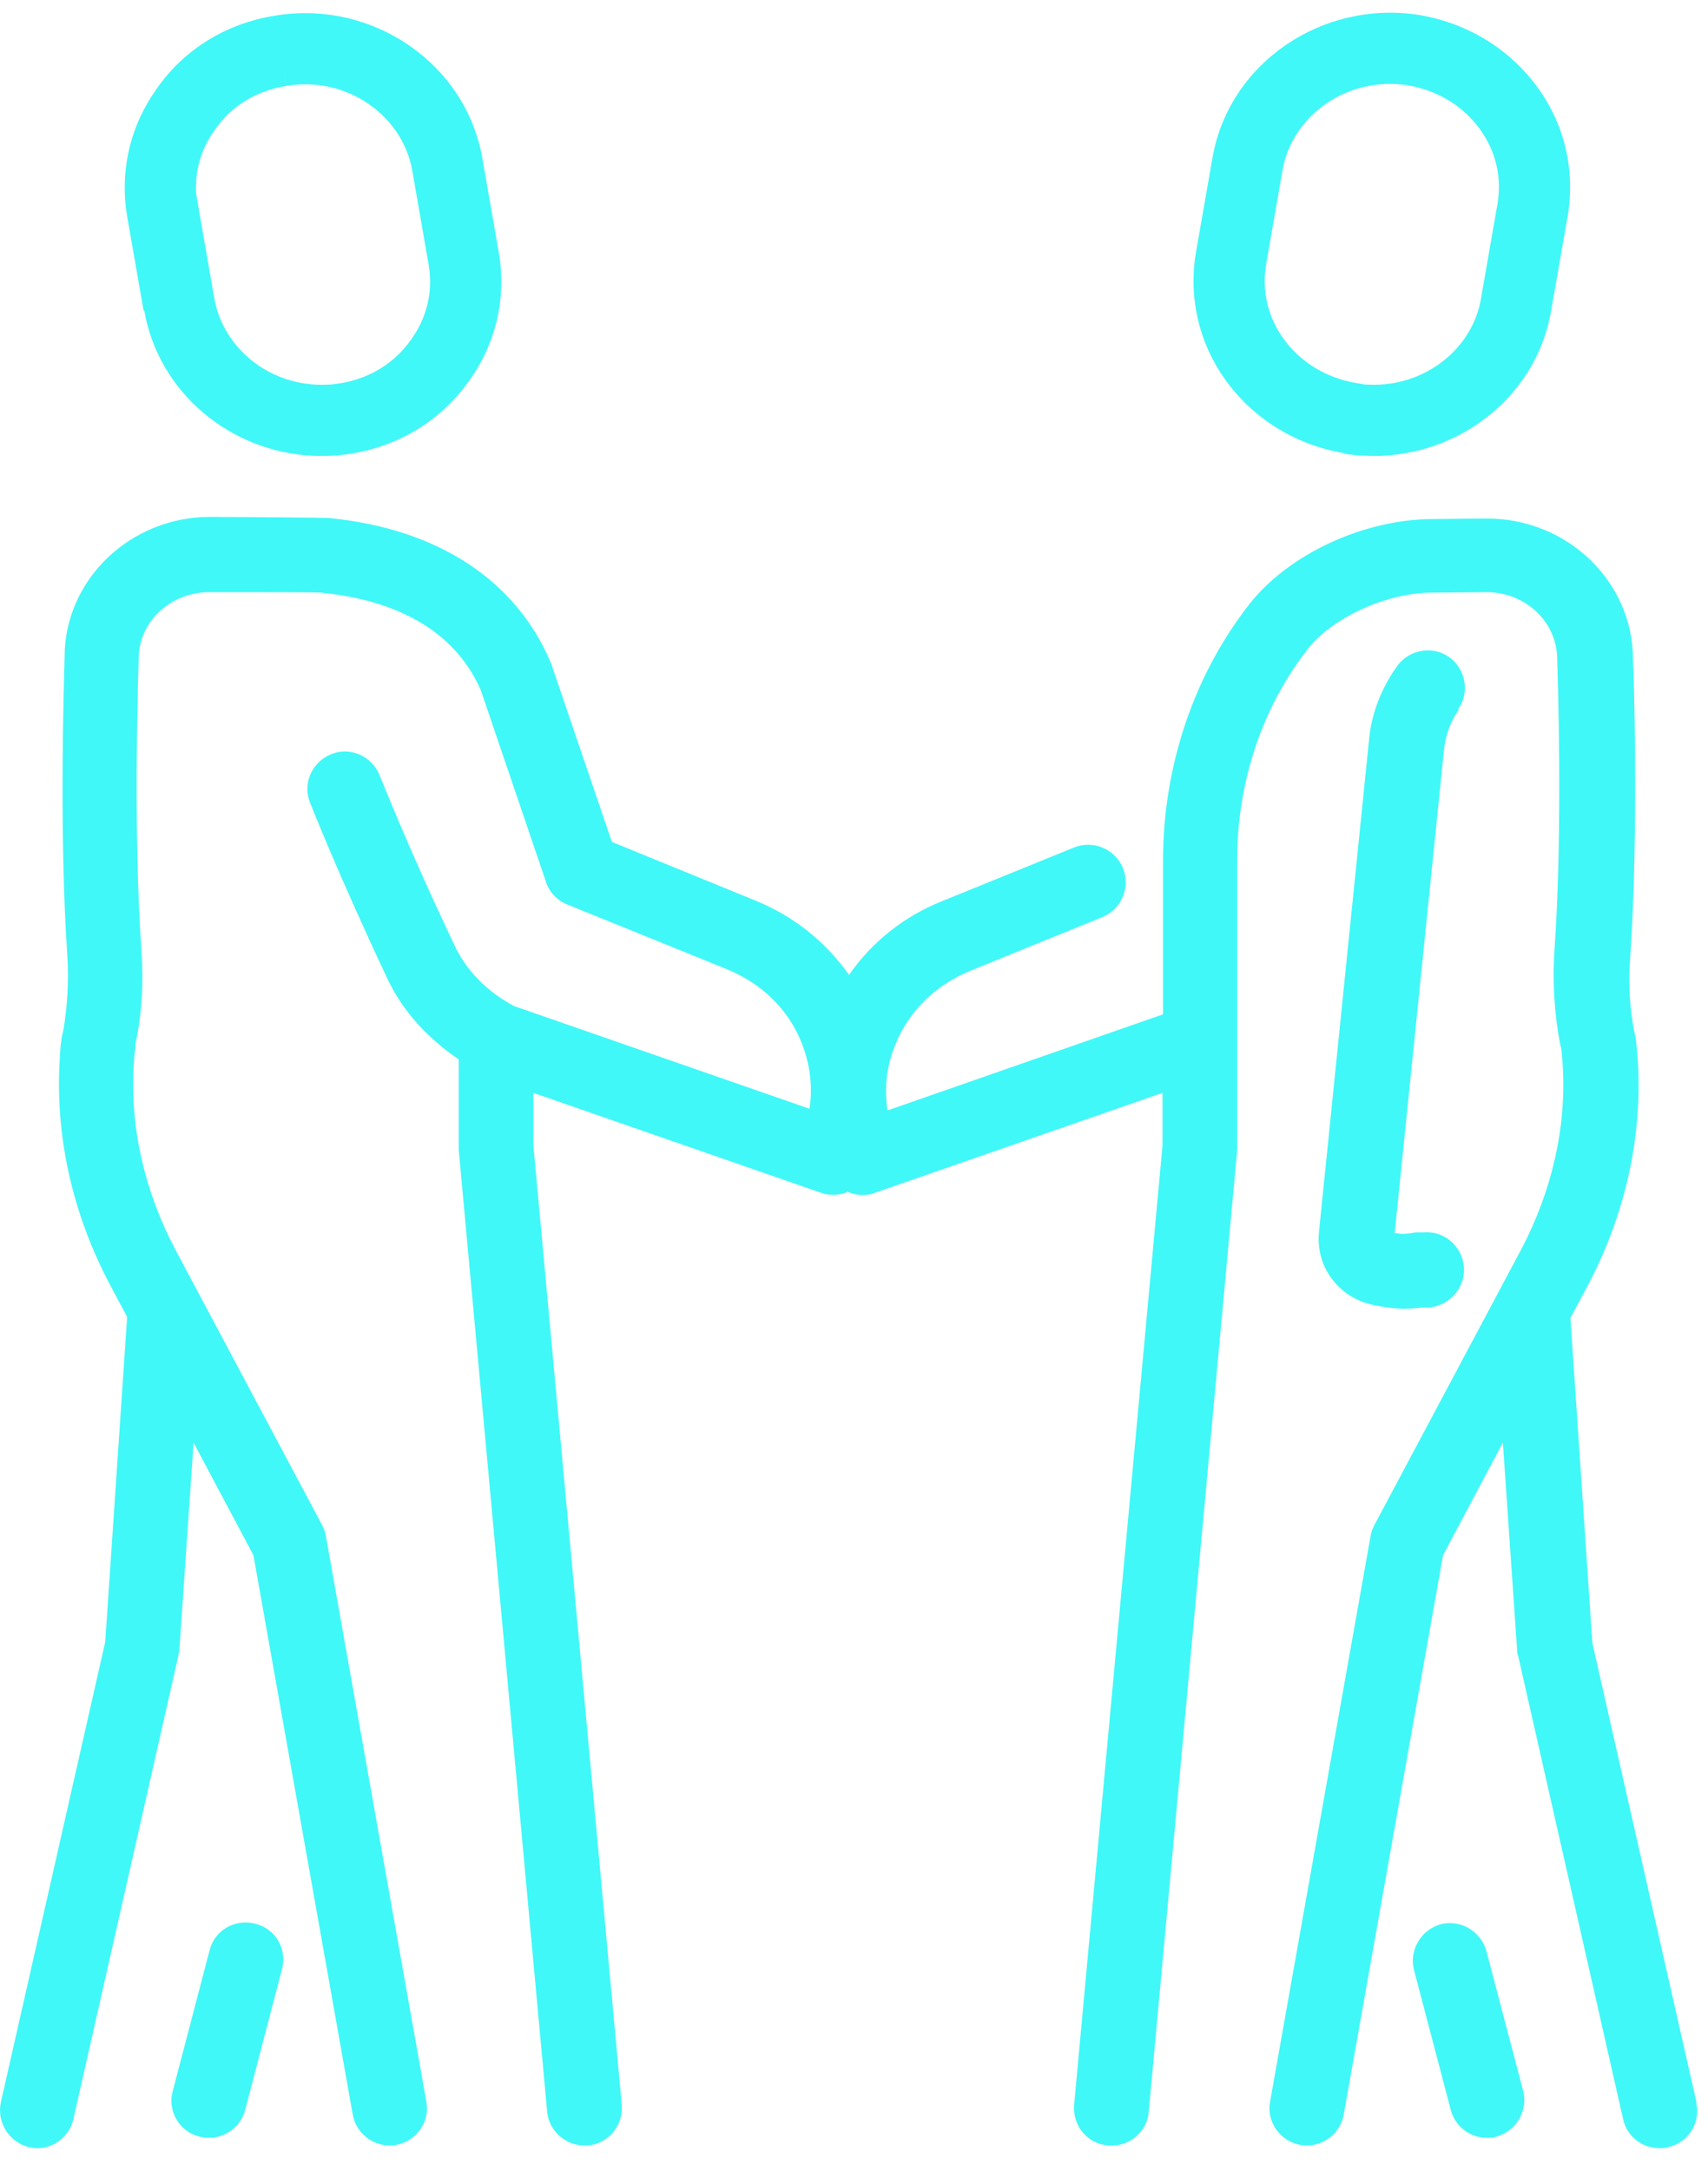 <svg width="48" height="61" viewBox="0 0 48 61" fill="none" xmlns="http://www.w3.org/2000/svg">
<path d="M5.903 14.523C9.03 14.538 9.173 14.554 9.235 14.554C12.275 14.847 14.481 16.282 15.469 18.596C15.484 18.627 15.499 18.673 15.499 18.673L17.196 23.656L21.238 25.307C22.334 25.754 23.213 26.48 23.861 27.39C24.494 26.48 25.389 25.754 26.469 25.322L30.186 23.811C30.727 23.595 31.344 23.857 31.56 24.397C31.775 24.936 31.513 25.553 30.974 25.77L27.255 27.281C26.283 27.683 25.527 28.423 25.157 29.364C24.91 29.966 24.849 30.583 24.941 31.2L32.685 28.5V24.181C32.685 21.527 33.549 18.966 35.123 16.96C36.234 15.556 38.348 14.584 40.276 14.584C40.432 14.584 41.788 14.569 41.788 14.569C44.056 14.57 45.892 16.344 45.892 18.534C45.907 18.679 46.061 23.288 45.815 26.88C45.753 27.605 45.799 28.3 45.923 28.963L45.953 29.086C45.984 29.287 46.015 29.534 46.03 29.843C46.154 31.987 45.66 34.162 44.611 36.137L44.133 37.031L44.75 46.165L47.682 59.093L47.666 59.063C47.805 59.633 47.45 60.204 46.879 60.327C46.802 60.358 46.725 60.358 46.648 60.358C46.154 60.358 45.722 60.034 45.614 59.54L42.667 46.535C42.637 46.49 42.637 46.385 42.637 46.381L42.235 40.533L40.554 43.696L37.762 59.417C37.669 59.926 37.221 60.281 36.727 60.281C36.666 60.281 36.605 60.266 36.543 60.266C35.972 60.158 35.586 59.618 35.694 59.047L38.518 43.156C38.533 43.048 38.579 42.94 38.625 42.848L42.744 35.118C43.608 33.483 44.025 31.678 43.917 29.935C43.902 29.663 43.872 29.45 43.871 29.442L43.84 29.317C43.686 28.485 43.624 27.605 43.685 26.695C43.932 23.23 43.763 18.596 43.763 18.534C43.763 17.47 42.868 16.637 41.773 16.637C41.756 16.637 40.399 16.651 40.245 16.651C38.98 16.651 37.453 17.346 36.759 18.226C35.478 19.861 34.769 21.959 34.769 24.149V32.311L32.284 59.324C32.238 59.911 31.729 60.328 31.143 60.281C30.556 60.235 30.14 59.726 30.186 59.14L32.67 32.188V30.706L24.586 33.514C24.478 33.56 24.37 33.576 24.247 33.576C24.093 33.576 23.953 33.545 23.814 33.483C23.799 33.499 23.768 33.514 23.753 33.514C23.537 33.591 23.29 33.591 23.074 33.514L14.99 30.706V32.188L17.474 59.14C17.52 59.711 17.104 60.235 16.518 60.281H16.425C15.885 60.281 15.422 59.864 15.376 59.324L12.892 32.311V29.766C12.028 29.18 11.318 28.408 10.901 27.528C9.497 24.551 8.742 22.622 8.711 22.545C8.495 22.005 8.773 21.404 9.312 21.188C9.852 20.972 10.454 21.249 10.67 21.789C10.685 21.805 11.427 23.733 12.8 26.618C13.124 27.282 13.694 27.868 14.45 28.269L22.75 31.153C22.843 30.536 22.766 29.904 22.534 29.317C22.164 28.361 21.408 27.637 20.436 27.235L15.946 25.415C15.669 25.307 15.437 25.075 15.345 24.782L13.509 19.383C12.629 17.393 10.593 16.806 9.02 16.651C8.88 16.636 7.291 16.637 5.888 16.637C4.792 16.637 3.898 17.47 3.897 18.503C3.897 18.596 3.728 23.224 3.975 26.711C4.036 27.606 3.99 28.5 3.805 29.333V29.457C3.789 29.519 3.774 29.658 3.759 29.935C3.651 31.693 4.068 33.483 4.932 35.118L9.051 42.848C9.097 42.94 9.143 43.048 9.158 43.156L11.981 59.047C12.089 59.618 11.704 60.158 11.133 60.266C11.071 60.281 11.01 60.281 10.948 60.281C10.455 60.281 10.007 59.926 9.914 59.417L7.122 43.696L5.44 40.533L5.039 46.381C5.024 46.427 5.009 46.535 5.009 46.535L2.062 59.54C1.954 60.018 1.522 60.358 1.044 60.358C0.967 60.358 0.89 60.343 0.812 60.327C0.257 60.188 -0.098 59.633 0.025 59.063L2.957 46.134L3.573 37.001L3.096 36.106C2.047 34.131 1.552 31.956 1.676 29.812C1.691 29.503 1.707 29.256 1.753 29.056L1.784 28.932C1.892 28.269 1.938 27.575 1.892 26.85C1.645 23.257 1.815 18.662 1.815 18.457C1.815 16.297 3.651 14.523 5.903 14.523ZM5.888 54.805C6.027 54.234 6.597 53.909 7.168 54.048C7.739 54.187 8.078 54.758 7.924 55.329L6.891 59.278C6.767 59.757 6.335 60.066 5.872 60.066C5.795 60.066 5.703 60.05 5.61 60.034C5.04 59.895 4.699 59.309 4.854 58.754L5.888 54.805ZM40.492 54.064C41.047 53.925 41.618 54.264 41.773 54.819L42.807 58.754C42.945 59.309 42.606 59.88 42.051 60.034C41.958 60.065 41.881 60.066 41.788 60.066C41.325 60.066 40.893 59.757 40.77 59.278L39.736 55.344C39.598 54.789 39.937 54.218 40.492 54.064ZM39.273 18.703C39.612 18.241 40.276 18.133 40.738 18.472C41.201 18.811 41.309 19.475 40.97 19.938H41.001C40.77 20.262 40.63 20.632 40.584 21.033L39.195 34.641C39.396 34.687 39.536 34.671 39.798 34.625H40.014C40.584 34.579 41.093 35.011 41.14 35.597C41.186 36.167 40.754 36.676 40.168 36.738H39.982C39.813 36.754 39.643 36.77 39.442 36.77C39.226 36.77 38.995 36.739 38.732 36.693C38.239 36.615 37.792 36.384 37.483 35.998C37.16 35.612 37.02 35.119 37.066 34.625L38.471 20.817C38.532 20.062 38.825 19.32 39.273 18.703ZM7.739 0.438C10.485 -0.01 13.093 1.795 13.556 4.448L14.019 7.102C14.235 8.367 13.941 9.647 13.185 10.696C12.399 11.807 11.226 12.532 9.854 12.748C9.576 12.794 9.313 12.811 9.035 12.811L8.81 12.806C6.481 12.704 4.456 11.038 4.053 8.722L4.037 8.737L3.574 6.084C3.372 4.898 3.616 3.698 4.271 2.689L4.407 2.489C5.179 1.379 6.366 0.654 7.739 0.438L8.05 2.413C7.19 2.549 6.495 2.989 6.05 3.63L6.04 3.645L6.029 3.658C5.649 4.186 5.472 4.807 5.511 5.441L6.022 8.379C6.262 9.753 7.524 10.81 9.035 10.811C9.235 10.811 9.383 10.799 9.524 10.775L9.533 10.774L9.542 10.773C10.39 10.639 11.084 10.205 11.554 9.541L11.558 9.534L11.562 9.527C12.002 8.917 12.172 8.182 12.048 7.445L11.586 4.792C11.32 3.27 9.778 2.132 8.062 2.411L8.051 2.413L7.739 0.438ZM34.074 4.433C34.537 1.779 37.145 -0.01 39.891 0.422C41.248 0.653 42.436 1.379 43.223 2.474C43.979 3.523 44.272 4.803 44.056 6.068L43.593 8.722C43.192 11.113 41.032 12.811 38.609 12.811L38.207 12.797C38.07 12.787 37.931 12.771 37.792 12.748L37.776 12.733C36.419 12.502 35.231 11.776 34.444 10.681C33.689 9.632 33.395 8.352 33.611 7.087L34.074 4.433ZM39.562 2.395C37.835 2.132 36.307 3.269 36.044 4.776L35.582 7.422L35.583 7.423C35.457 8.161 35.625 8.899 36.066 9.512L36.068 9.515C36.507 10.125 37.164 10.558 37.953 10.731L38.112 10.762L38.349 10.802C38.429 10.807 38.517 10.811 38.609 10.811C40.131 10.811 41.393 9.745 41.62 8.391L41.622 8.378L42.085 5.725C42.209 4.989 42.04 4.253 41.6 3.643L41.599 3.641C41.133 2.992 40.419 2.543 39.562 2.395Z" fill="#40F8F7"/>
</svg>
